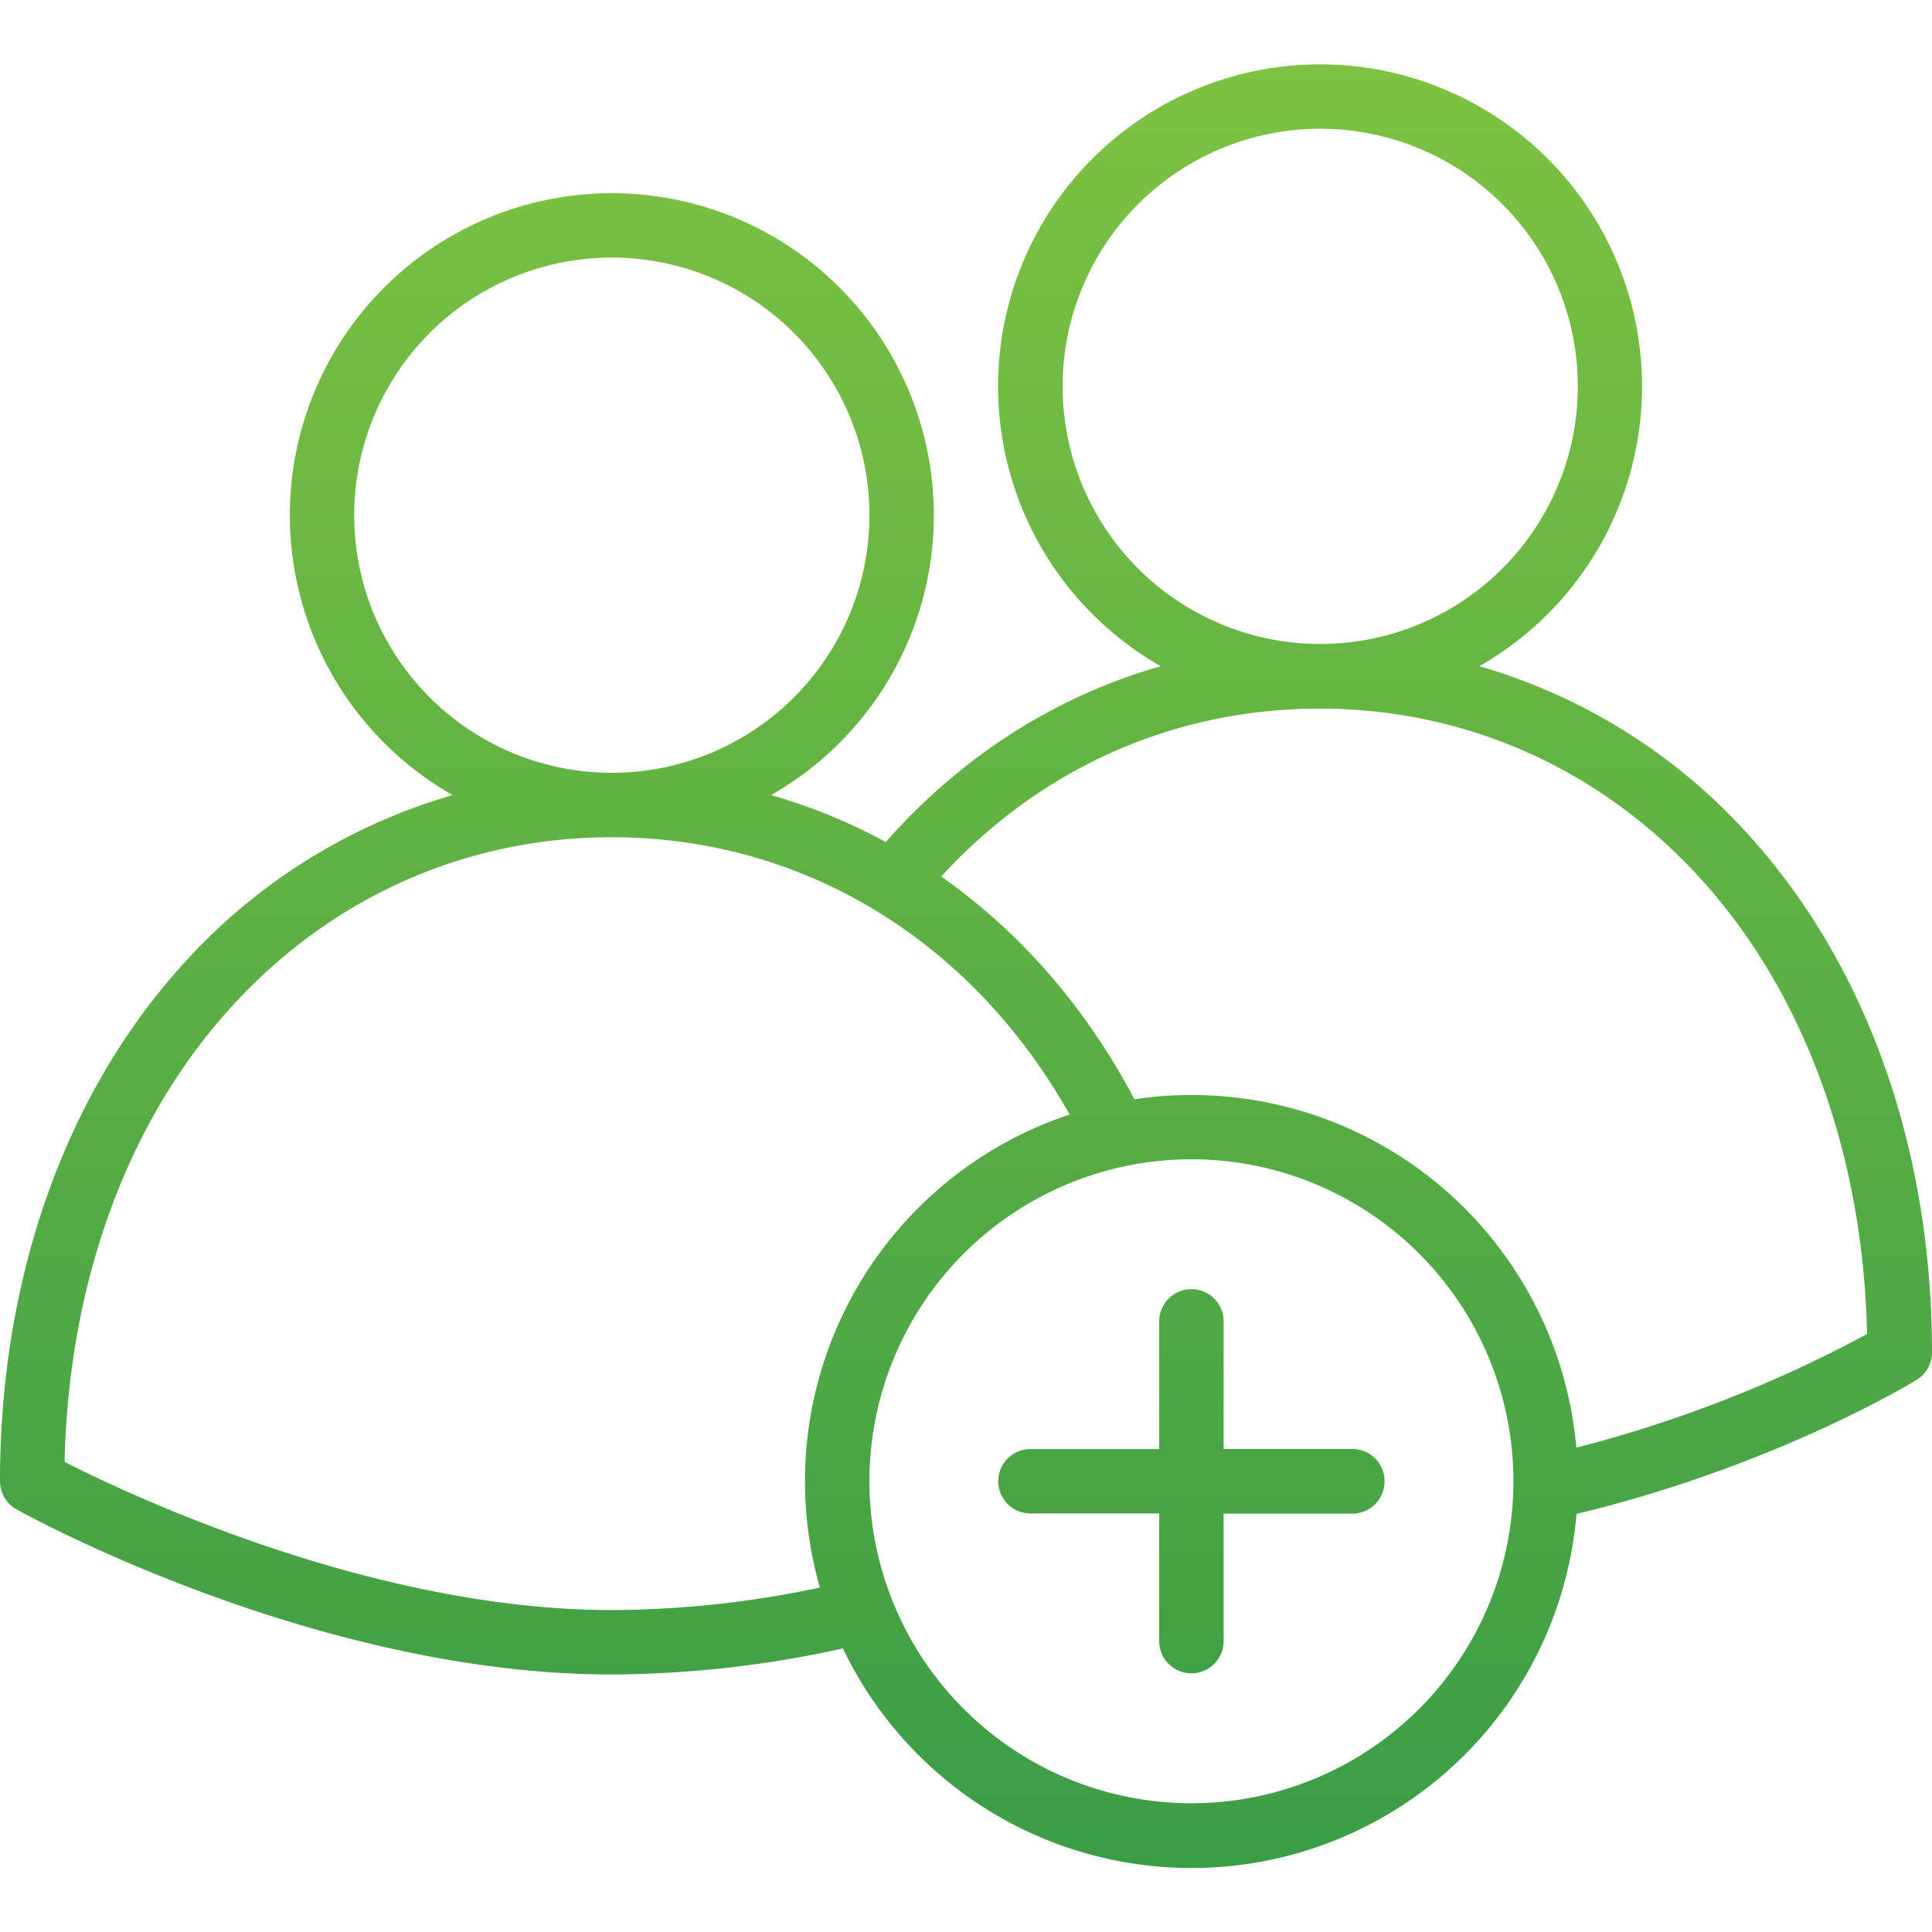 <svg id="Capa_1" data-name="Capa 1" xmlns="http://www.w3.org/2000/svg" xmlns:xlink="http://www.w3.org/1999/xlink" viewBox="0 0 500 500"><defs><style>.cls-1{fill:none;}.cls-2{fill:url(#linear-gradient);}</style><linearGradient xmlns="http://www.w3.org/2000/svg" id="linear-gradient" x1="256" y1="24.62" x2="256" y2="491.38" gradientTransform="matrix(1, 0, 0, -1, 0, 514)" gradientUnits="userSpaceOnUse"><stop offset="0" stop-color="#3b9d46"/><stop offset="1" stop-color="#7dc242"/></linearGradient></defs><rect class="cls-1" width="500" height="500"/><path class="cls-2" d="M388.85,178.41a83.33,83.33,0,1,0-82.44,0c-27.15,7.75-51.54,23.24-71.17,45.5a146.51,146.51,0,0,0-29.7-12.14,83.33,83.33,0,1,0-82.39,0A149.72,149.72,0,0,0,52,257.06C22.35,290.59,6,337.57,6,389.35a8.32,8.32,0,0,0,4.29,7.28c3.14,1.75,77.76,42.72,154,42.72a281,281,0,0,0,59.86-6.74A100,100,0,0,0,414,397.8c50.94-12.24,86.49-33.73,88-34.67a8.35,8.35,0,0,0,4-7.11c0-51.78-16.35-98.76-46-132.3A149.79,149.79,0,0,0,388.85,178.41ZM281,106a66.67,66.67,0,1,1,66.67,66.66A66.67,66.67,0,0,1,281,106ZM97.67,139.35A66.67,66.67,0,1,1,164.33,206,66.66,66.66,0,0,1,97.67,139.35ZM218.19,416.86a262.86,262.86,0,0,1-53.86,5.82c-61.85,0-124.79-29.78-141.61-38.34,1-45.7,15.75-86.82,41.79-116.23s61.39-45.43,99.82-45.43c49.49,0,93.12,26.64,118.49,71.76A100,100,0,0,0,218.19,416.86Zm96.14,55.82a83.33,83.33,0,1,1,83.34-83.33A83.33,83.33,0,0,1,314.33,472.68Zm99.62-92a100,100,0,0,0-108.37-90.91c-2,.18-4,.41-6,.71-12.6-23.91-29.72-43.42-50-57.64,25.77-28.09,60.23-43.45,98-43.45,38.43,0,73.89,16.13,99.82,45.43s40.83,70.64,41.79,116.43A332.61,332.61,0,0,1,414,380.64Zm-49.62,8.71a8.33,8.33,0,0,1-8.33,8.33H322.67V431A8.34,8.34,0,0,1,306,431V397.68H272.67a8.33,8.33,0,1,1,0-16.66H306V347.68a8.34,8.34,0,0,1,16.67,0V381H356A8.33,8.33,0,0,1,364.33,389.35Z" transform="translate(-6 -6)"/></svg>